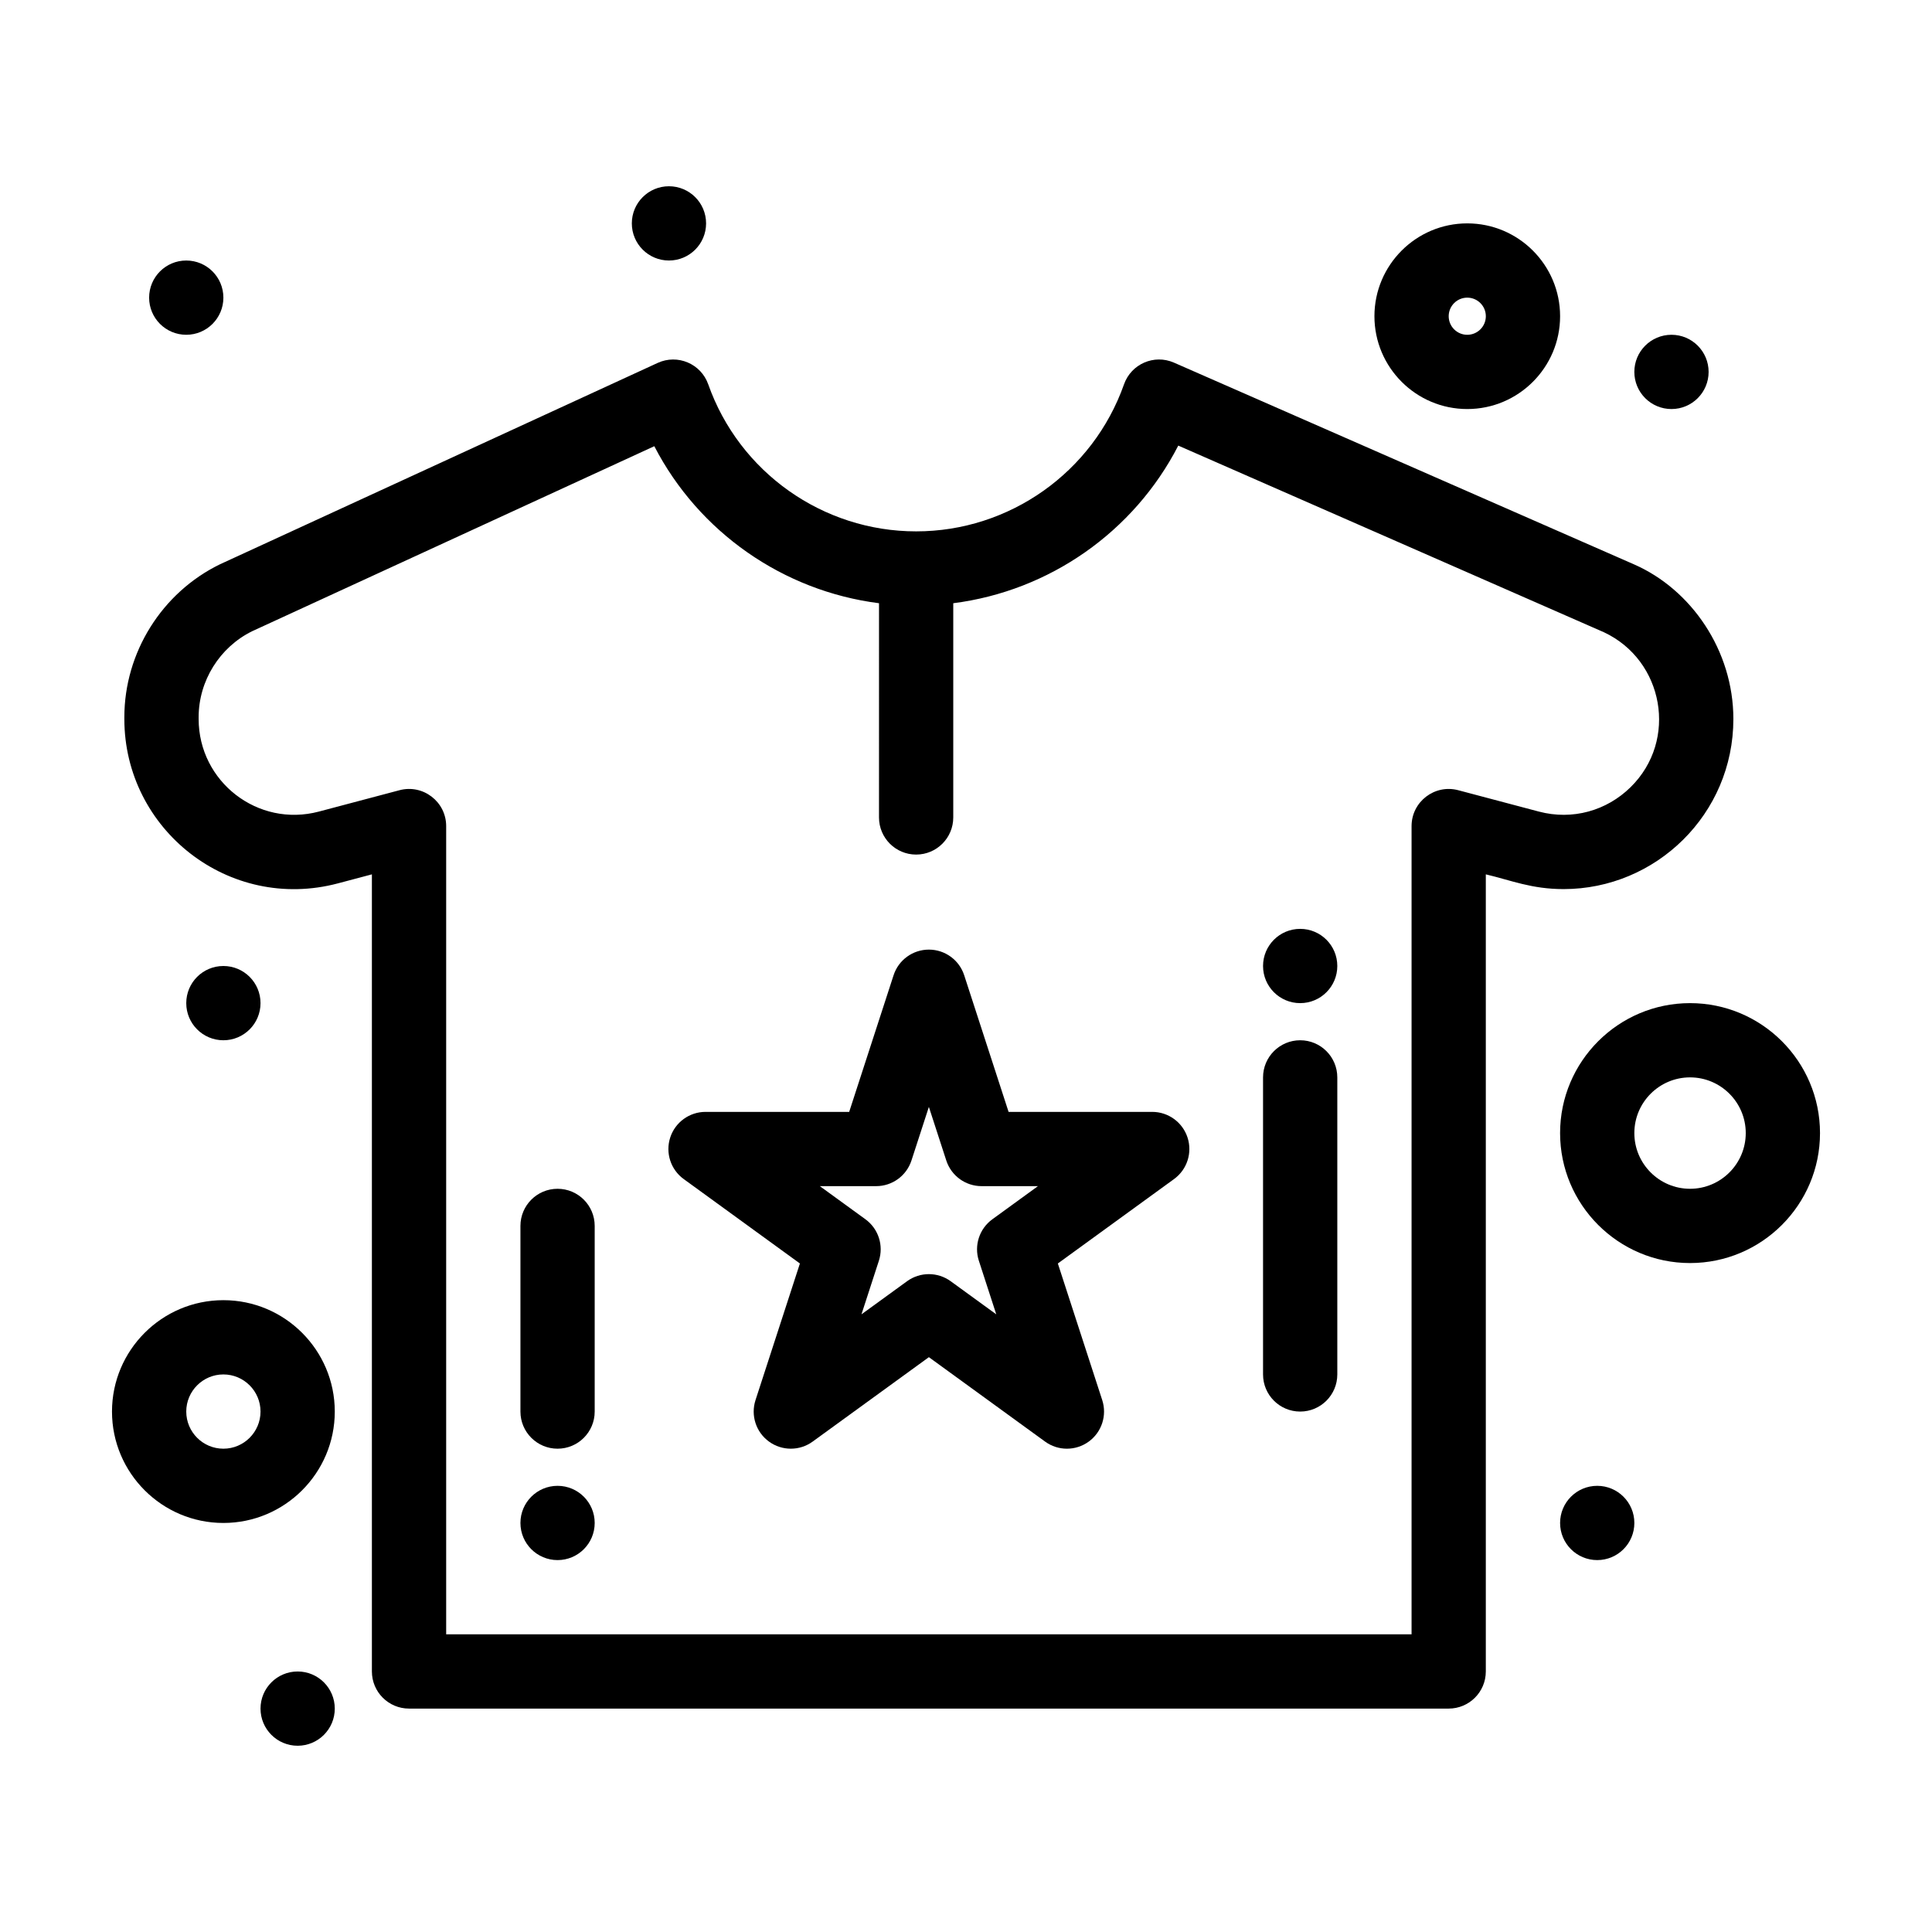 <?xml version="1.0" encoding="UTF-8"?>
<!-- Uploaded to: ICON Repo, www.svgrepo.com, Generator: ICON Repo Mixer Tools -->
<svg fill="#000000" width="800px" height="800px" version="1.1" viewBox="144 144 512 512" xmlns="http://www.w3.org/2000/svg">
 <g>
  <path d="m449.35 438.66h-38.066l-11.762-36.203c-1.316-4.055-5.094-6.801-9.359-6.801-4.262 0-8.043 2.746-9.359 6.801l-11.762 36.203h-38.07c-4.262 0-8.043 2.746-9.359 6.801-1.316 4.055 0.125 8.496 3.574 11l30.797 22.375-11.766 36.203c-1.316 4.055 0.125 8.496 3.574 11 3.449 2.504 8.117 2.508 11.566 0l30.805-22.375 30.797 22.375c3.449 2.508 8.117 2.508 11.566 0 3.449-2.504 4.891-6.945 3.574-11l-11.762-36.203 30.797-22.375c3.449-2.504 4.891-6.945 3.574-11-1.32-4.055-5.098-6.801-9.359-6.801zm-45.941 39.457 4.613 14.199-12.078-8.777c-3.449-2.508-8.117-2.508-11.566 0l-12.078 8.773 4.613-14.199c1.316-4.055-0.125-8.496-3.574-11l-12.078-8.777 14.93 0.004c4.262 0 8.043-2.746 9.359-6.801l4.613-14.199 4.613 14.199c1.316 4.055 5.094 6.801 9.359 6.801h14.934l-12.078 8.777c-3.453 2.504-4.898 6.945-3.582 11z"/>
  <path d="m558.37 379.62c24.43 0 44.992-19.809 44.992-45.078 0-18.168-11.168-34.332-26.301-40.965l-121.95-53.477c-5.266-2.309-11.336 0.371-13.23 5.738-8.227 23.316-30.371 38.98-55.098 38.98s-46.867-15.664-55.098-38.98c-1.922-5.441-8.113-8.09-13.391-5.664-73.188 33.668-115.86 53.301-116.03 53.383-15.375 7.5-25.309 23.395-25.309 40.5v0.488c0 29.281 27.719 51.211 56.602 43.555l9-2.387v211.24c0 5.434 4.406 9.84 9.84 9.84h275.52c5.434 0 9.84-4.406 9.84-9.84v-211.24c6.68 1.562 12.055 3.906 20.609 3.906zm-27.926-26.207c-6.242-1.652-12.363 3.059-12.363 9.512v214.19h-255.84v-214.19c0-6.453-6.125-11.168-12.359-9.512l-21.359 5.66c-16.215 4.297-31.879-7.941-31.879-24.531v-0.488c0-9.602 5.559-18.523 14.164-22.766l106.59-49.039c11.766 22.75 34.109 38.375 59.551 41.613l-0.004 56.77c0 5.434 4.406 9.84 9.84 9.84s9.84-4.406 9.84-9.84v-56.77c25.504-3.246 47.891-18.934 59.633-41.773l112.8 49.465c15.867 7.422 19.734 28.621 7.059 41.066-6.328 6.215-15.367 8.824-24.316 6.453z"/>
  <path d="m291.76 459.04c-5.434 0-9.84 4.406-9.84 9.84v49.199c0 5.434 4.406 9.84 9.84 9.84 5.434 0 9.84-4.406 9.84-9.84v-49.199c0-5.434-4.406-9.84-9.84-9.84z"/>
  <path d="m488.56 419.68c-5.434 0-9.84 4.406-9.84 9.84v78.719c0 5.434 4.406 9.84 9.84 9.84s9.84-4.406 9.84-9.84v-78.719c0-5.434-4.406-9.84-9.84-9.84z"/>
  <path d="m203.2 488.56c-16.277 0-29.52 13.242-29.52 29.52s13.242 29.52 29.52 29.52c16.277 0 29.52-13.242 29.52-29.52s-13.242-29.52-29.52-29.52zm0 39.359c-5.426 0-9.84-4.414-9.84-9.84s4.414-9.84 9.84-9.84 9.84 4.414 9.84 9.84-4.414 9.84-9.84 9.84z"/>
  <path d="m532.84 252.4c13.566 0 24.602-11.035 24.602-24.602s-11.035-24.602-24.602-24.602-24.602 11.035-24.602 24.602 11.035 24.602 24.602 24.602zm0-29.52c2.715 0 4.922 2.207 4.922 4.922 0 2.715-2.207 4.922-4.922 4.922s-4.922-2.207-4.922-4.922c0-2.715 2.207-4.922 4.922-4.922z"/>
  <path d="m591.88 409.84c-18.992 0-34.441 15.449-34.441 34.441s15.449 34.441 34.441 34.441c18.992 0 34.441-15.449 34.441-34.441s-15.449-34.441-34.441-34.441zm0 49.199c-8.141 0-14.762-6.621-14.762-14.762s6.621-14.762 14.762-14.762 14.762 6.621 14.762 14.762-6.621 14.762-14.762 14.762z"/>
  <path d="m203.2 222.88c0 5.434-4.406 9.84-9.84 9.84-5.438 0-9.84-4.406-9.84-9.84s4.402-9.84 9.84-9.84c5.434 0 9.84 4.406 9.84 9.84"/>
  <path d="m331.12 203.2c0 5.434-4.406 9.84-9.84 9.84s-9.84-4.406-9.84-9.84c0-5.438 4.406-9.84 9.84-9.84s9.84 4.402 9.84 9.84"/>
  <path d="m596.8 242.56c0 5.434-4.406 9.84-9.84 9.84-5.438 0-9.844-4.406-9.844-9.84s4.406-9.84 9.844-9.84c5.434 0 9.84 4.406 9.84 9.84"/>
  <path d="m498.4 400c0 5.434-4.406 9.84-9.84 9.84s-9.84-4.406-9.84-9.84c0-5.438 4.406-9.84 9.84-9.84s9.84 4.402 9.84 9.84"/>
  <path d="m301.6 547.6c0 5.438-4.406 9.84-9.84 9.84-5.434 0-9.84-4.402-9.84-9.84 0-5.434 4.406-9.84 9.84-9.84 5.434 0 9.84 4.406 9.84 9.84"/>
  <path d="m577.12 547.6c0 5.438-4.402 9.84-9.84 9.84-5.434 0-9.84-4.402-9.84-9.84 0-5.434 4.406-9.84 9.84-9.84 5.438 0 9.84 4.406 9.84 9.84"/>
  <path d="m232.72 596.8c0 5.434-4.406 9.84-9.84 9.84s-9.84-4.406-9.84-9.84c0-5.438 4.406-9.84 9.84-9.84s9.84 4.402 9.84 9.84"/>
  <path d="m213.04 409.84c0 5.434-4.406 9.84-9.84 9.84-5.438 0-9.84-4.406-9.84-9.84 0-5.438 4.402-9.84 9.84-9.84 5.434 0 9.84 4.402 9.84 9.84"/>
 </g>
</svg>